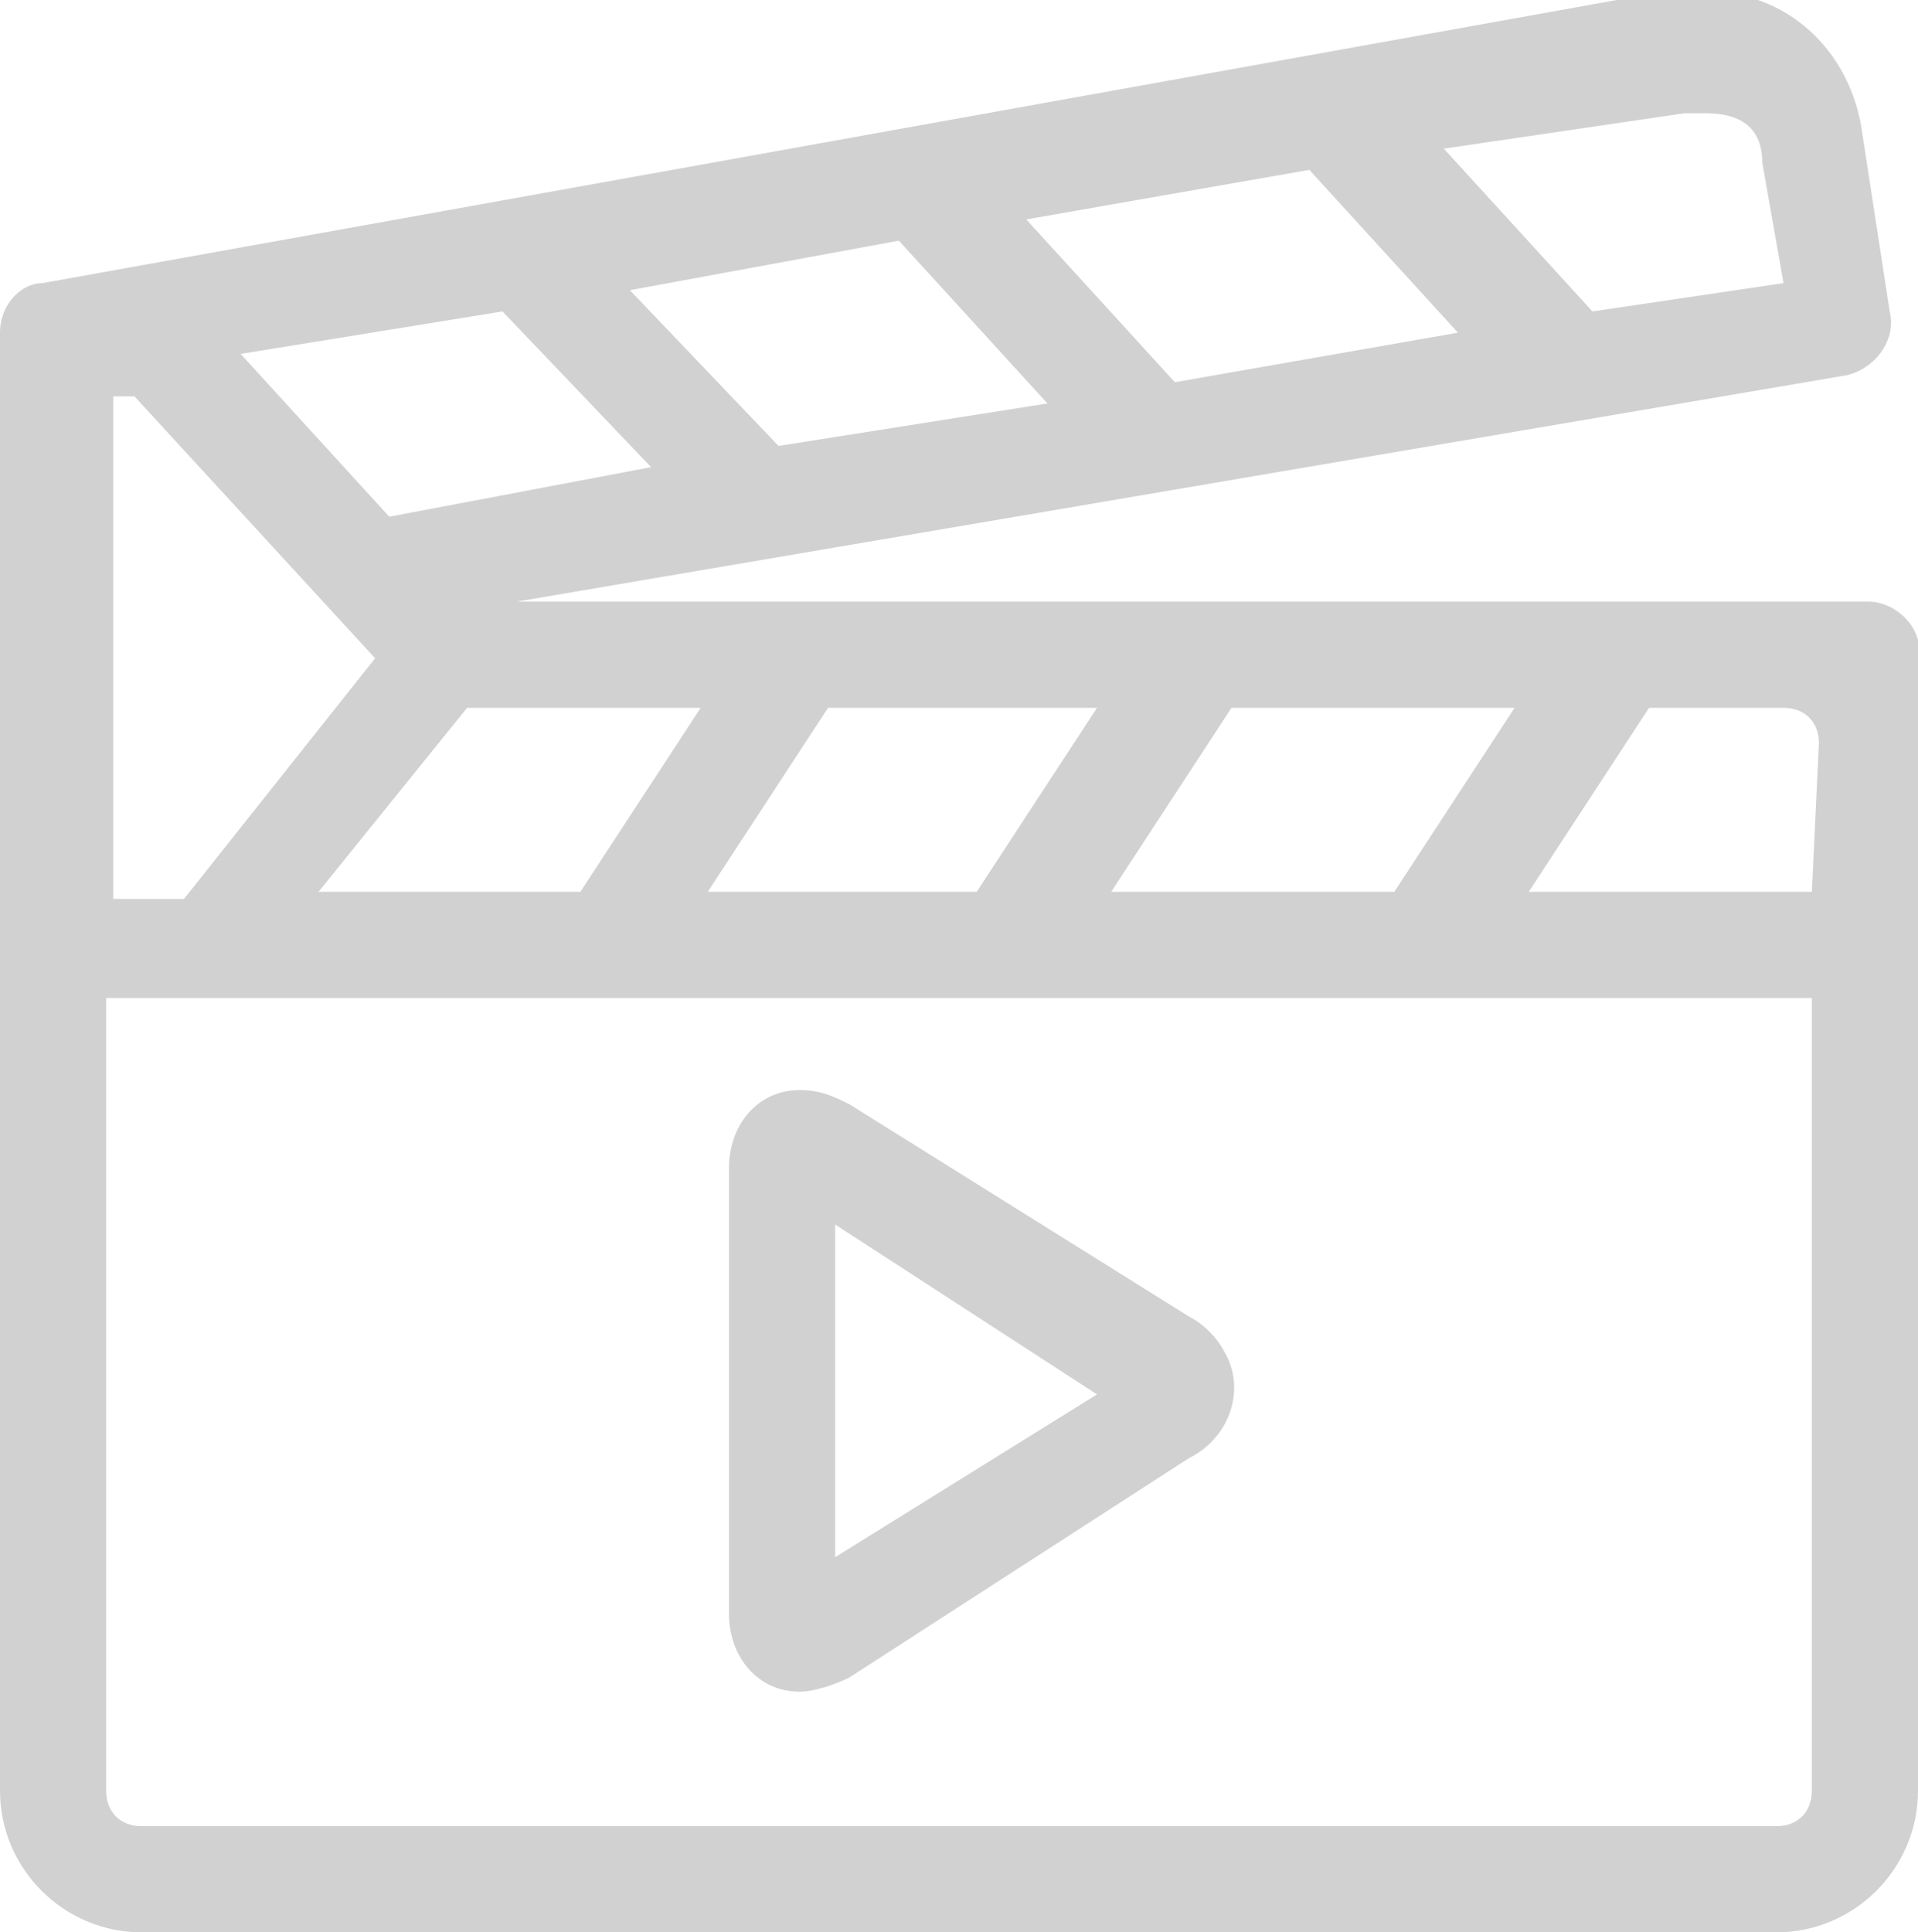 <?xml version="1.0" encoding="utf-8"?>
<!-- Generator: Adobe Illustrator 21.0.2, SVG Export Plug-In . SVG Version: 6.00 Build 0)  -->
<svg version="1.1" id="Layer_1" xmlns="http://www.w3.org/2000/svg" xmlns:xlink="http://www.w3.org/1999/xlink" x="0px" y="0px"
	 viewBox="0 0 27.1 27.3" style="enable-background:new 0 0 27.1 27.3;" xml:space="preserve">
<style type="text/css">
	.st0{fill:#D1D1D1;}
</style>
<title>clapboard</title>
<path class="st0" d="M26.4,8.5H7.3l18.8-3.2c0.4-0.1,0.7-0.5,0.6-0.9c0,0,0,0,0,0l-0.4-2.6c-0.2-1.2-1.2-2-2.3-1.9
	c-0.2,0-0.4,0-0.6,0L0.6,4C0.3,4,0,4.3,0,4.7v20.6c0,1.1,0.9,2,2,2h23.1c1.1,0,2-0.9,2-2v-16C27.2,8.9,26.8,8.5,26.4,8.5
	C26.4,8.5,26.4,8.5,26.4,8.5z M15.7,12.6l1.7-2.6h4l-1.7,2.6H15.7z M10,12.6l1.7-2.6h3.8l-1.7,2.6H10z M9.9,10l-1.7,2.6H4.5L6.6,10
	H9.9z M5.3,9.3l-2.7,3.4h-1V5.6h0.3L5.3,9.3z M5.5,7.3L3.4,5l3.7-0.6l2.1,2.2L5.5,7.3z M14.8,5.7L11,6.3L8.9,4.1l3.8-0.7L14.8,5.7z
	 M14.5,3.1l4-0.7l2.1,2.3l-4,0.7L14.5,3.1z M23.8,1.6c0.1,0,0.2,0,0.3,0c0.6,0,0.8,0.3,0.8,0.7L25.2,4l-2.7,0.4l-2.1-2.3L23.8,1.6z
	 M25.6,25.3c0,0.3-0.2,0.5-0.5,0.5H2c-0.3,0-0.5-0.2-0.5-0.5V14.1h24.1V25.3z M25.6,12.6h-4l1.7-2.6h1.9c0.3,0,0.5,0.2,0.5,0.5
	L25.6,12.6z"/>
<path class="st0" d="M11.3,23.9c0.2,0,0.5-0.1,0.7-0.2l4.8-3.1c0.6-0.3,0.8-1,0.5-1.5c-0.1-0.2-0.3-0.4-0.5-0.5L12,15.6
	c-0.2-0.1-0.4-0.2-0.7-0.2c-0.6,0-1,0.5-1,1.1c0,0,0,0,0,0v6.3C10.3,23.4,10.7,23.9,11.3,23.9C11.3,23.9,11.3,23.9,11.3,23.9z
	 M11.8,17.3l3.7,2.4L11.8,22L11.8,17.3z"/>
</svg>
